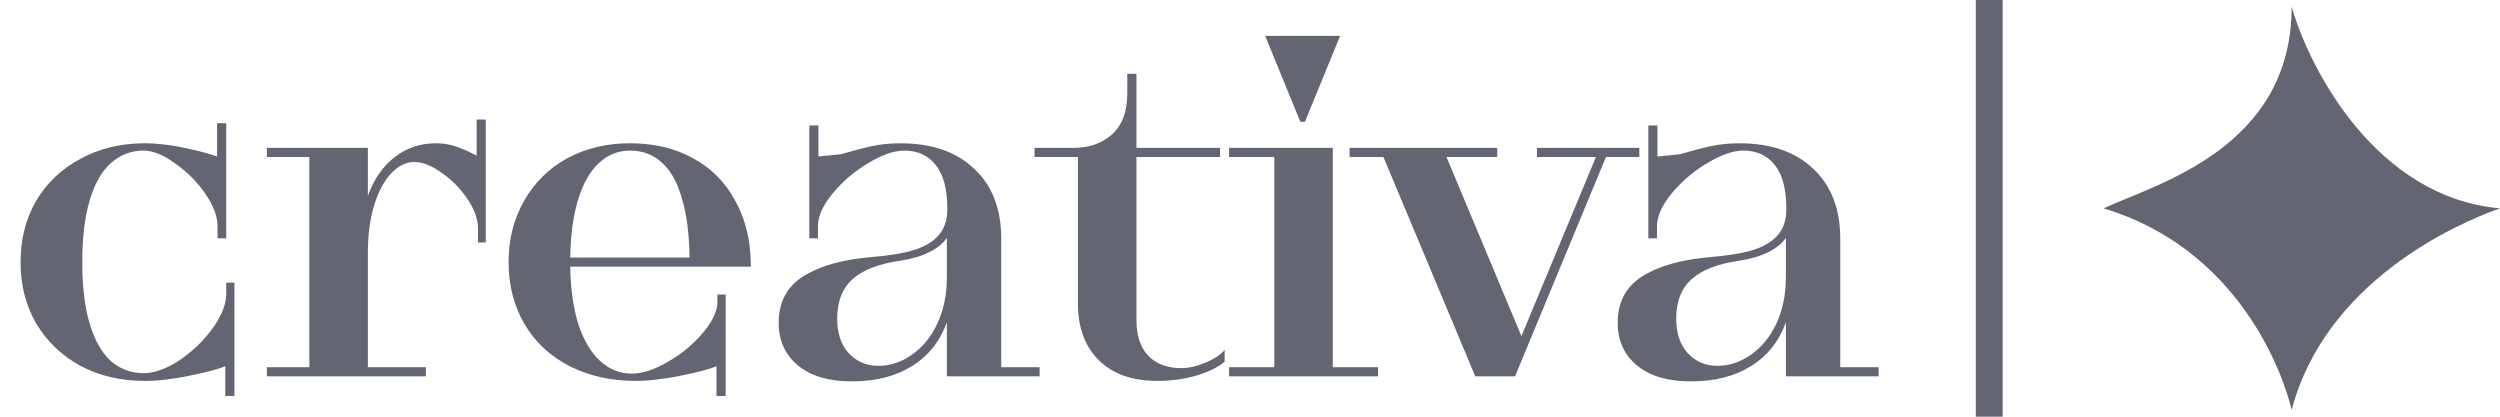 <svg width="186" height="31" viewBox="0 0 186 31" fill="none" xmlns="http://www.w3.org/2000/svg">
<path d="M186 15.5C176.8 14.7 171.833 5.167 170.5 0.5C170.5 11 160.5 13.667 156.5 15.5C166.5 18.5 169.833 27.667 170.5 30.5C173 21 182.667 16.667 186 15.5Z" fill="#646573"/>
<rect width="2" height="31" transform="matrix(-1 0 0 1 149 0)" fill="#646573"/>
<path d="M16.762 27.252C16.173 27.479 15.368 27.694 14.348 27.898C13.759 28.034 13.169 28.136 12.58 28.204C11.991 28.295 11.39 28.34 10.778 28.34C8.987 28.34 7.389 27.966 5.984 27.218C4.579 26.447 3.479 25.393 2.686 24.056C1.915 22.719 1.53 21.2 1.53 19.5C1.53 17.8 1.915 16.281 2.686 14.944C3.479 13.607 4.579 12.564 5.984 11.816C7.389 11.045 8.987 10.66 10.778 10.66C11.73 10.66 12.761 10.785 13.872 11.034C14.756 11.215 15.515 11.419 16.15 11.646V9.164H16.83V17.732H16.184V16.814C16.184 16.089 15.878 15.284 15.266 14.4C14.654 13.516 13.906 12.768 13.022 12.156C12.161 11.521 11.379 11.204 10.676 11.204C9.747 11.204 8.931 11.521 8.228 12.156C7.548 12.768 7.027 13.697 6.664 14.944C6.301 16.168 6.12 17.687 6.12 19.5C6.12 21.313 6.301 22.832 6.664 24.056C7.027 25.28 7.548 26.209 8.228 26.844C8.931 27.456 9.747 27.762 10.676 27.762C11.469 27.762 12.342 27.456 13.294 26.844C14.246 26.209 15.062 25.439 15.742 24.532C16.422 23.625 16.785 22.775 16.83 21.982V21.03H17.442V29.462H16.762V27.252ZM19.855 27.32H23.017V11.68H19.855V11H27.369V14.57C27.823 13.323 28.491 12.36 29.375 11.68C30.259 11 31.279 10.66 32.435 10.66C33.093 10.66 33.739 10.796 34.373 11.068C34.555 11.136 34.736 11.215 34.917 11.306C35.099 11.397 35.28 11.487 35.462 11.578V8.892H36.142V18.038H35.563V17.018C35.563 16.315 35.303 15.579 34.782 14.808C34.26 14.037 33.626 13.391 32.877 12.87C32.13 12.326 31.45 12.054 30.837 12.054C30.203 12.054 29.625 12.337 29.104 12.904C28.582 13.448 28.163 14.23 27.846 15.25C27.528 16.27 27.369 17.471 27.369 18.854V27.32H31.688V28H19.855V27.32ZM53.308 27.252C52.719 27.479 51.914 27.694 50.894 27.898C50.305 28.034 49.704 28.136 49.092 28.204C48.503 28.295 47.902 28.34 47.29 28.34C45.477 28.34 43.845 27.977 42.394 27.252C40.944 26.504 39.822 25.461 39.028 24.124C38.235 22.764 37.838 21.223 37.838 19.5C37.838 17.8 38.224 16.281 38.994 14.944C39.765 13.584 40.83 12.53 42.19 11.782C43.573 11.034 45.137 10.66 46.882 10.66C48.673 10.66 50.237 11.034 51.574 11.782C52.912 12.507 53.943 13.539 54.668 14.876C55.416 16.191 55.813 17.721 55.858 19.466C55.858 19.511 55.858 19.568 55.858 19.636C55.858 19.704 55.858 19.772 55.858 19.84H42.428C42.451 21.517 42.655 22.957 43.04 24.158C43.448 25.359 43.992 26.266 44.672 26.878C45.352 27.49 46.123 27.796 46.984 27.796C47.8 27.796 48.707 27.501 49.704 26.912C50.724 26.323 51.586 25.609 52.288 24.77C53.014 23.909 53.376 23.138 53.376 22.458V21.914H53.988V29.462H53.308V27.252ZM51.302 19.16C51.28 17.392 51.087 15.919 50.724 14.74C50.384 13.539 49.886 12.655 49.228 12.088C48.594 11.499 47.812 11.204 46.882 11.204C45.976 11.204 45.194 11.521 44.536 12.156C43.879 12.768 43.369 13.675 43.006 14.876C42.644 16.055 42.451 17.483 42.428 19.16H51.302ZM63.374 28.374C61.651 28.374 60.314 27.977 59.362 27.184C58.41 26.391 57.934 25.337 57.934 24.022C57.934 22.481 58.546 21.325 59.77 20.554C60.994 19.783 62.682 19.307 64.836 19.126C66.196 19.013 67.272 18.831 68.066 18.582C68.882 18.31 69.483 17.936 69.868 17.46C70.276 16.984 70.48 16.349 70.48 15.556C70.48 14.083 70.197 12.995 69.63 12.292C69.063 11.567 68.281 11.204 67.284 11.204C66.513 11.204 65.606 11.521 64.564 12.156C63.544 12.768 62.671 13.516 61.946 14.4C61.221 15.284 60.858 16.089 60.858 16.814V17.732H60.212V9.334H60.892V11.646C61.572 11.578 62.127 11.521 62.558 11.476C63.487 11.204 64.269 11 64.904 10.864C65.561 10.728 66.252 10.66 66.978 10.66C69.335 10.66 71.171 11.295 72.486 12.564C73.823 13.811 74.492 15.545 74.492 17.766V27.32H77.348V28H70.446V23.988C69.924 25.416 69.052 26.504 67.828 27.252C66.626 28 65.142 28.374 63.374 28.374ZM65.346 27.218C66.23 27.218 67.057 26.946 67.828 26.402C68.621 25.858 69.256 25.087 69.732 24.09C70.208 23.07 70.446 21.914 70.446 20.622V17.698C70.174 18.106 69.743 18.457 69.154 18.752C68.587 19.047 67.862 19.262 66.978 19.398C65.368 19.625 64.178 20.089 63.408 20.792C62.66 21.472 62.286 22.447 62.286 23.716C62.286 24.781 62.569 25.631 63.136 26.266C63.725 26.901 64.462 27.218 65.346 27.218ZM86.081 28.34C84.245 28.34 82.806 27.83 81.763 26.81C80.721 25.79 80.199 24.385 80.199 22.594V11.68H76.969V11H79.893C81.027 11 81.967 10.671 82.715 10.014C83.486 9.334 83.871 8.303 83.871 6.92V5.492H84.551V11H90.773V11.68H84.551V23.784C84.551 24.963 84.846 25.858 85.435 26.47C86.025 27.082 86.841 27.388 87.883 27.388C88.45 27.388 89.051 27.252 89.685 26.98C90.343 26.708 90.819 26.391 91.113 26.028V26.912C90.637 27.32 89.946 27.66 89.039 27.932C88.133 28.204 87.147 28.34 86.081 28.34ZM91.443 27.32H94.809V11.68H91.443V11H99.161V27.32H102.527V28H91.443V27.32ZM94.129 2.67H99.705L97.087 9.062H96.747L94.129 2.67ZM102.927 11.68H100.411V11H111.393V11.68H107.619L113.195 25.008L118.737 11.68H114.351V11H121.967V11.68H119.485L112.719 28H109.761L102.927 11.68ZM125.797 28.374C124.074 28.374 122.737 27.977 121.785 27.184C120.833 26.391 120.357 25.337 120.357 24.022C120.357 22.481 120.969 21.325 122.193 20.554C123.417 19.783 125.106 19.307 127.259 19.126C128.619 19.013 129.696 18.831 130.489 18.582C131.305 18.31 131.906 17.936 132.291 17.46C132.699 16.984 132.903 16.349 132.903 15.556C132.903 14.083 132.62 12.995 132.053 12.292C131.486 11.567 130.704 11.204 129.707 11.204C128.936 11.204 128.03 11.521 126.987 12.156C125.967 12.768 125.094 13.516 124.369 14.4C123.644 15.284 123.281 16.089 123.281 16.814V17.732H122.635V9.334H123.315V11.646C123.995 11.578 124.55 11.521 124.981 11.476C125.91 11.204 126.692 11 127.327 10.864C127.984 10.728 128.676 10.66 129.401 10.66C131.758 10.66 133.594 11.295 134.909 12.564C136.246 13.811 136.915 15.545 136.915 17.766V27.32H139.771V28H132.869V23.988C132.348 25.416 131.475 26.504 130.251 27.252C129.05 28 127.565 28.374 125.797 28.374ZM127.769 27.218C128.653 27.218 129.48 26.946 130.251 26.402C131.044 25.858 131.679 25.087 132.155 24.09C132.631 23.07 132.869 21.914 132.869 20.622V17.698C132.597 18.106 132.166 18.457 131.577 18.752C131.01 19.047 130.285 19.262 129.401 19.398C127.792 19.625 126.602 20.089 125.831 20.792C125.083 21.472 124.709 22.447 124.709 23.716C124.709 24.781 124.992 25.631 125.559 26.266C126.148 26.901 126.885 27.218 127.769 27.218Z" fill="#646573"/>
</svg>
